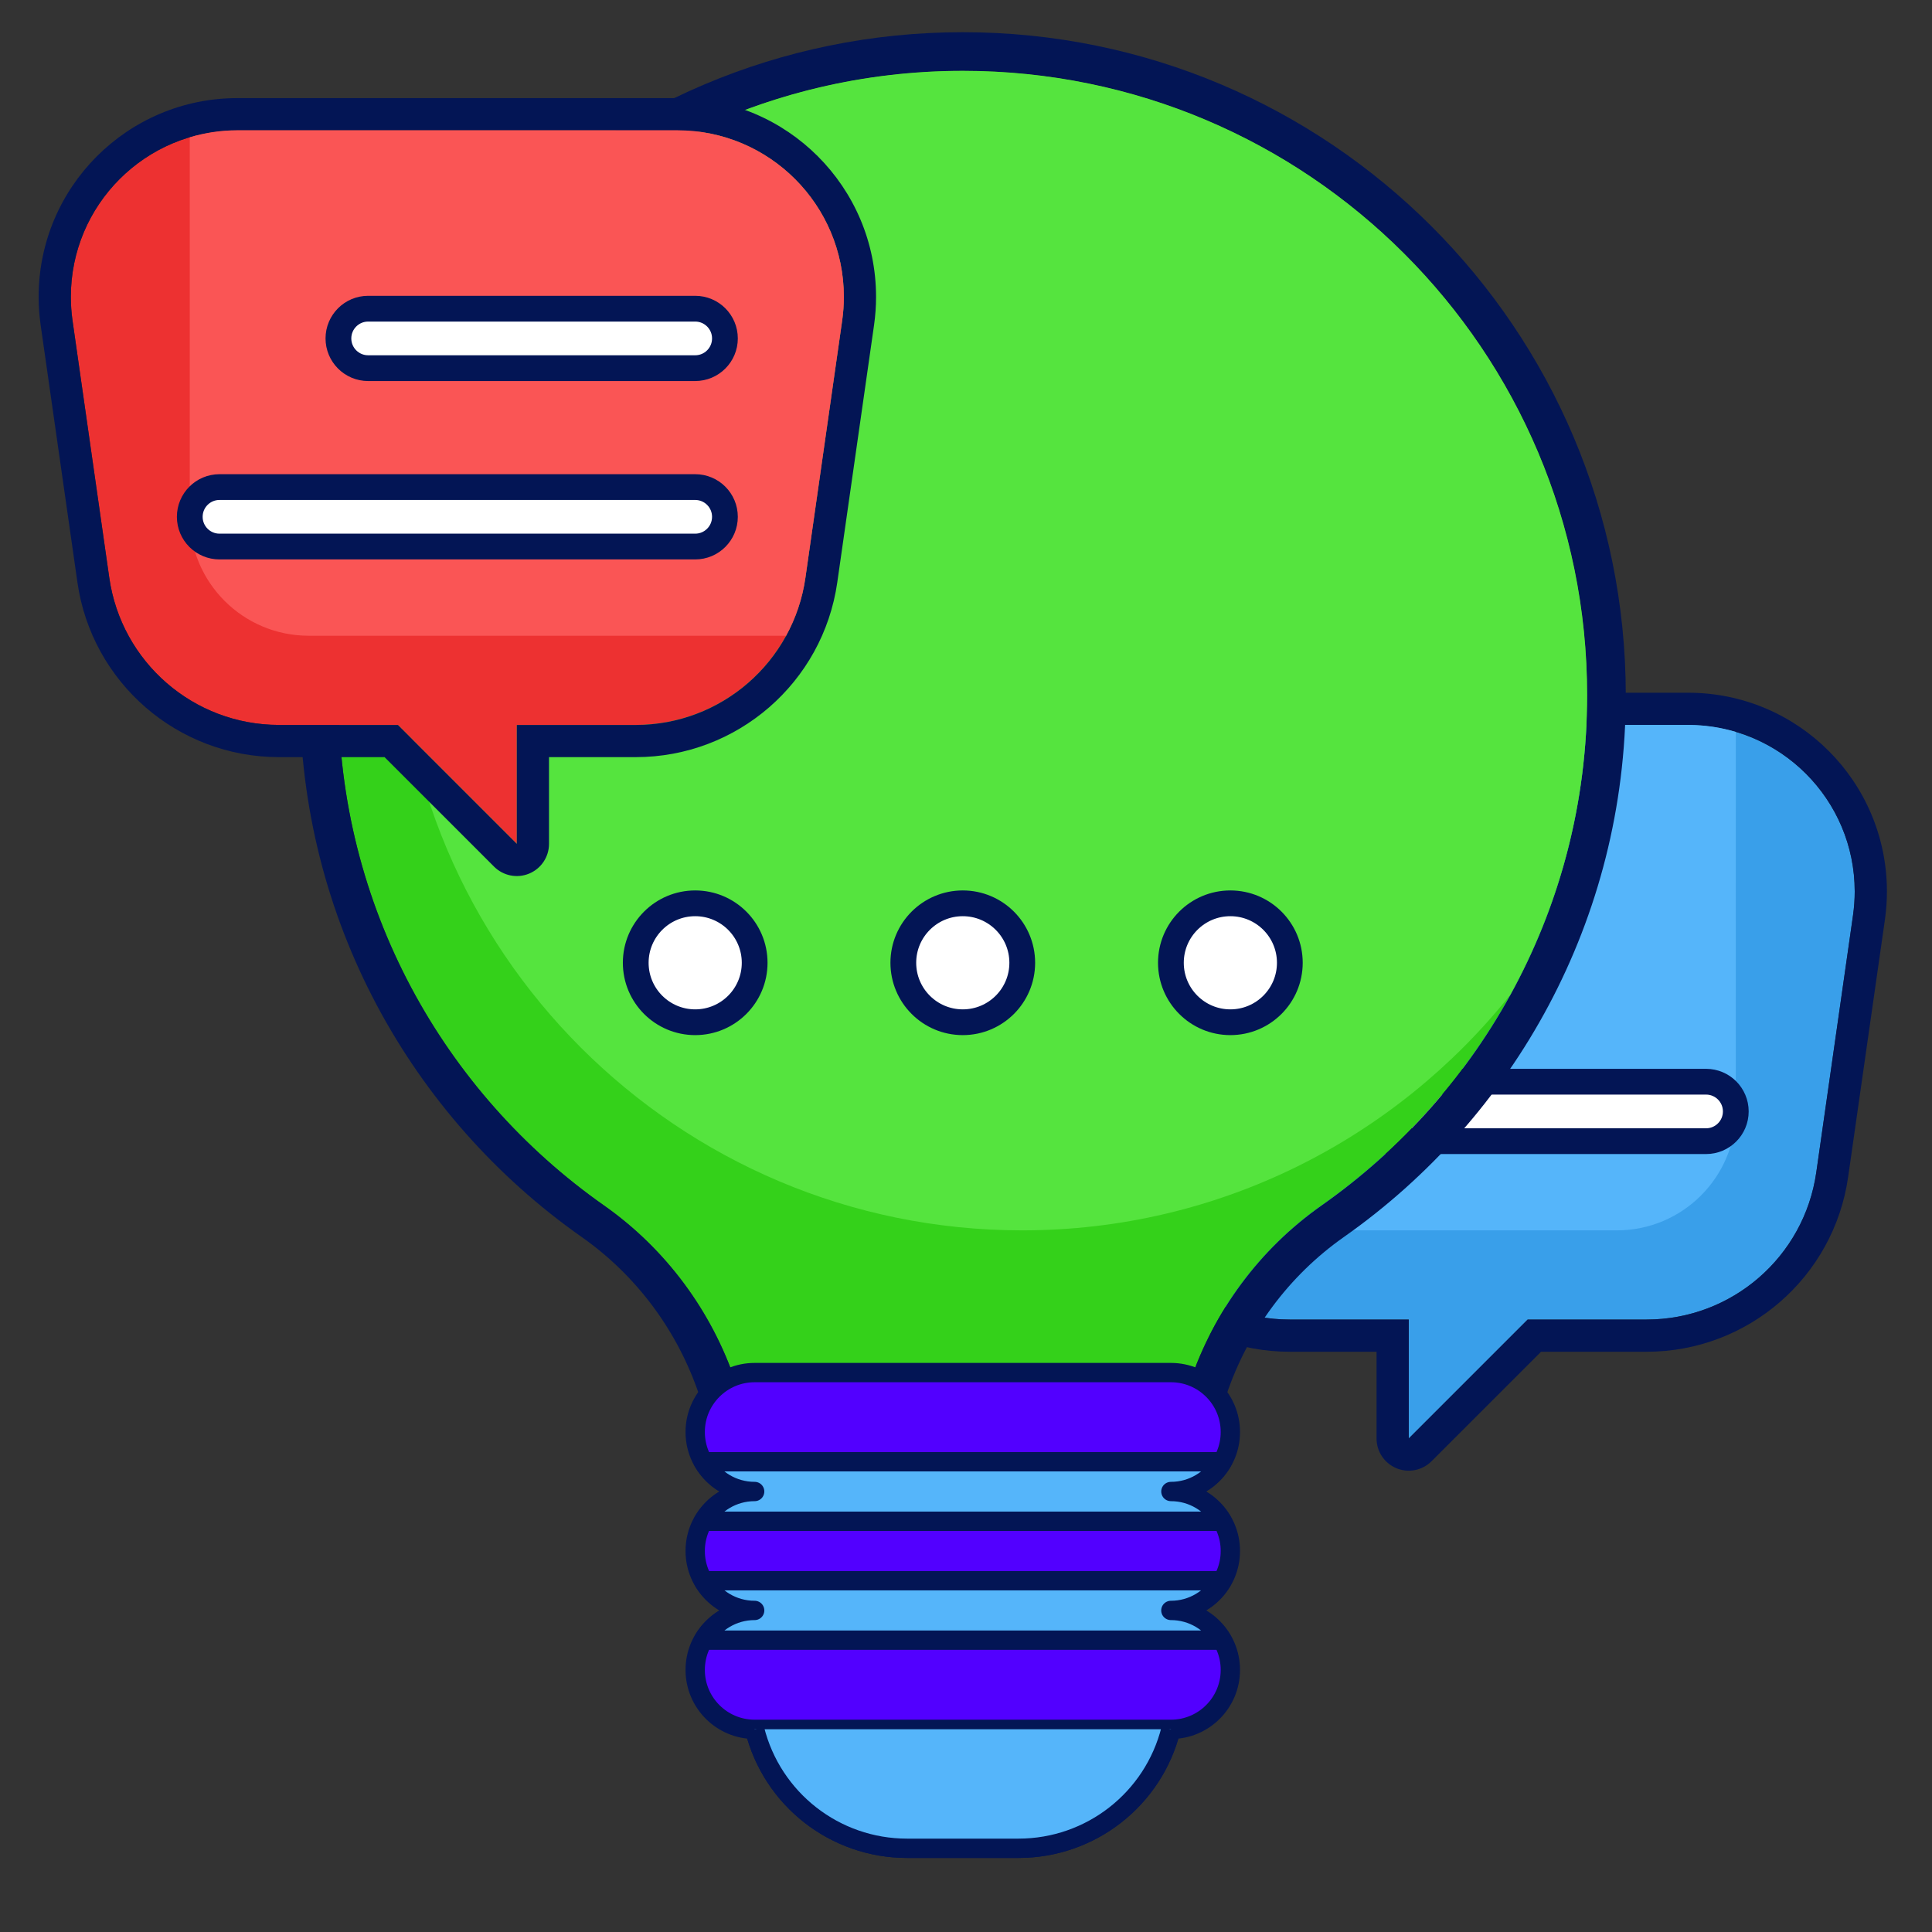 <?xml version="1.0" encoding="UTF-8"?> <svg xmlns="http://www.w3.org/2000/svg" width="300" height="300" viewBox="0 0 300 300" fill="none"><rect x="0" y="0" width="300" height="300" fill="#333333" stroke="none"/><path d="M193.829 112.567H262.142C276.422 112.567 288 124.145 288 138.429C288 139.653 287.912 140.876 287.742 142.086L282.031 182.048C280.156 195.159 268.929 204.9 255.683 204.9H237.217L218.75 223.367V204.9H200.283C187.038 204.9 175.811 195.159 173.936 182.048L168.225 142.086C168.055 140.876 167.967 139.653 167.967 138.429C167.967 124.145 179.545 112.567 193.829 112.567Z" fill="#399FEA"></path><path fill-rule="evenodd" clip-rule="evenodd" d="M292.692 142.785L292.691 142.793L286.98 182.755C284.754 198.328 271.418 209.9 255.683 209.9H239.288L222.286 226.902C220.856 228.332 218.705 228.76 216.837 227.986C214.968 227.212 213.75 225.389 213.75 223.367V209.9H200.283C184.549 209.9 171.213 198.328 168.986 182.755L163.274 142.785C163.072 141.348 162.967 139.891 162.967 138.429C162.967 121.384 176.784 107.567 193.829 107.567H262.142C279.184 107.567 293 121.384 293 138.429C293 139.891 292.895 141.348 292.692 142.785ZM218.75 204.9V223.367L237.217 204.9H255.683C268.929 204.9 280.156 195.159 282.031 182.048L287.742 142.086C287.912 140.876 288 139.653 288 138.429C288 124.145 276.422 112.567 262.142 112.567H193.829C179.545 112.567 167.967 124.145 167.967 138.429C167.967 139.653 168.055 140.876 168.225 142.086L173.936 182.048C175.811 195.159 187.038 204.9 200.283 204.9H218.75Z" fill="#031555"></path><path d="M269.533 172.583C269.533 182.782 261.265 191.05 251.067 191.05H176.937C175.441 188.317 174.398 185.288 173.936 182.048L168.225 142.086C168.055 140.876 167.967 139.653 167.967 138.429C167.967 124.145 179.545 112.567 193.829 112.567H262.142C264.714 112.567 267.193 112.954 269.538 113.652L269.533 172.583Z" fill="#55B5FA"></path><path d="M186.433 172.583C186.433 170.034 188.5 167.967 191.05 167.967H264.916C267.466 167.967 269.533 170.034 269.533 172.583C269.533 175.133 267.466 177.2 264.916 177.2H191.05C188.5 177.2 186.433 175.133 186.433 172.583Z" fill="white" stroke="#031555" stroke-width="4"></path><path d="M184.772 214.618C188.474 203.667 195.533 193.991 205.223 187.177C230.149 169.656 246.45 140.733 246.45 107.95C246.45 54.406 203.044 11 149.5 11C95.956 11 52.55 54.406 52.55 107.95C52.55 140.733 68.852 169.656 93.777 187.177C103.468 193.991 110.526 203.667 114.229 214.618" fill="#34D11A"></path><path fill-rule="evenodd" clip-rule="evenodd" d="M114.229 214.618C110.526 203.667 103.468 193.991 93.777 187.177C68.852 169.656 52.55 140.733 52.55 107.95C52.55 54.406 95.956 11 149.5 11C203.044 11 246.45 54.406 246.45 107.95C246.45 140.733 230.149 169.656 205.223 187.177C195.533 193.991 188.474 203.667 184.772 214.618L190.456 216.54C193.761 206.763 200.055 198.146 208.674 192.085C235.125 173.493 252.45 142.774 252.45 107.95C252.45 51.092 206.358 5 149.5 5C92.642 5 46.55 51.092 46.55 107.95C46.55 142.774 63.876 173.492 90.326 192.085M114.229 214.618L108.545 216.54C105.24 206.763 98.946 198.146 90.327 192.085" fill="#031555"></path><path d="M149.5 11C118.656 11 91.237 25.45 73.482 47.896C66.021 61.631 61.783 77.369 61.783 94.1C61.783 147.644 105.189 191.05 158.733 191.05C189.416 191.05 216.723 176.757 234.488 154.509C242.092 140.696 246.45 124.847 246.45 107.95C246.45 54.406 203.044 11 149.5 11Z" fill="#55E43E"></path><path d="M191.05 240.833C191.05 235.732 186.918 231.6 181.816 231.6C186.918 231.6 191.05 227.468 191.05 222.367C191.05 217.265 186.918 213.133 181.816 213.133H117.183C112.082 213.133 107.95 217.265 107.95 222.367C107.95 227.468 112.082 231.6 117.183 231.6C112.082 231.6 107.95 235.732 107.95 240.833C107.95 245.935 112.082 250.067 117.183 250.067C112.082 250.067 107.95 254.199 107.95 259.3C107.95 264.401 112.082 268.533 117.183 268.533H181.816C186.918 268.533 191.05 264.401 191.05 259.3C191.05 254.199 186.918 250.067 181.816 250.067C186.918 250.067 191.05 245.935 191.05 240.833Z" fill="#5200FF" stroke="#031555" stroke-width="3"></path><path d="M117.183 268.533C119.898 279.387 129.648 287 140.834 287H158.165C169.351 287 179.102 279.387 181.816 268.533" fill="#55B5FA"></path><path d="M117.183 268.533C119.898 279.387 129.648 287 140.834 287H158.165C169.351 287 179.102 279.387 181.816 268.533" stroke="#031555" stroke-width="3" stroke-linejoin="round"></path><path d="M181.816 231.6C185.223 231.6 188.169 229.73 189.771 226.983H109.229C110.826 229.73 113.771 231.6 117.183 231.6C113.776 231.6 110.83 233.47 109.229 236.217H189.766C188.169 233.47 185.223 231.6 181.816 231.6Z" fill="#55B5FA" stroke="#031555" stroke-width="3" stroke-linejoin="round"></path><path d="M117.183 250.067C113.776 250.067 110.83 251.936 109.229 254.683H189.766C188.169 251.936 185.223 250.067 181.812 250.067C185.219 250.067 188.164 248.197 189.766 245.45H109.229C110.83 248.197 113.776 250.067 117.183 250.067Z" fill="#55B5FA" stroke="#031555" stroke-width="3" stroke-linejoin="round"></path><path d="M117.183 268.533C119.898 279.387 129.648 287 140.834 287H158.165C169.351 287 179.102 279.387 181.816 268.533" fill="#55B5FA"></path><path d="M117.183 268.533C119.898 279.387 129.648 287 140.834 287H158.165C169.351 287 179.102 279.387 181.816 268.533" stroke="#031555" stroke-width="3"></path><path d="M107.95 158.733C113.05 158.733 117.183 154.599 117.183 149.5C117.183 144.401 113.05 140.267 107.95 140.267C102.851 140.267 98.717 144.401 98.717 149.5C98.717 154.599 102.851 158.733 107.95 158.733Z" fill="white" stroke="#031555" stroke-width="4"></path><path d="M149.5 158.733C154.6 158.733 158.734 154.599 158.734 149.5C158.734 144.401 154.6 140.267 149.5 140.267C144.401 140.267 140.267 144.401 140.267 149.5C140.267 154.599 144.401 158.733 149.5 158.733Z" fill="white" stroke="#031555" stroke-width="4"></path><path d="M191.05 158.733C196.15 158.733 200.284 154.599 200.284 149.5C200.284 144.401 196.15 140.267 191.05 140.267C185.951 140.267 181.817 144.401 181.817 149.5C181.817 154.599 185.951 158.733 191.05 158.733Z" fill="white" stroke="#031555" stroke-width="4"></path><path d="M105.171 20.233H36.863C22.579 20.233 11 31.812 11 46.096C11 47.319 11.088 48.543 11.258 49.752L16.969 89.714C18.844 102.826 30.071 112.567 43.317 112.567H61.783L80.25 131.033V112.567H98.717C111.962 112.567 123.19 102.826 125.064 89.714L130.775 49.752C130.946 48.543 131.033 47.319 131.033 46.096C131.033 31.812 119.455 20.233 105.171 20.233Z" fill="#ED3131"></path><path fill-rule="evenodd" clip-rule="evenodd" d="M6.308 50.452C6.105 49.015 6 47.558 6 46.096C6 29.05 19.817 15.233 36.863 15.233H105.171C122.216 15.233 136.033 29.05 136.033 46.096C136.033 47.558 135.929 49.015 135.726 50.452L135.725 50.46L130.014 90.421C127.787 105.995 114.451 117.567 98.717 117.567H85.25V131.033C85.25 133.056 84.032 134.879 82.163 135.653C80.295 136.427 78.144 135.999 76.715 134.569L59.712 117.567H43.317C27.582 117.567 14.246 105.995 12.02 90.422L6.308 50.452ZM61.783 112.567L80.25 131.033V112.567H98.717C111.962 112.567 123.19 102.825 125.064 89.714L130.775 49.752C130.946 48.543 131.033 47.319 131.033 46.096C131.033 31.812 119.455 20.233 105.171 20.233H36.863C22.579 20.233 11 31.812 11 46.096C11 47.319 11.088 48.543 11.258 49.752L16.969 89.714C18.844 102.825 30.071 112.567 43.317 112.567H61.783Z" fill="#031555"></path><path d="M29.467 80.25C29.467 90.448 37.735 98.717 47.934 98.717H122.063C123.559 95.984 124.602 92.955 125.064 89.714L130.775 49.752C130.946 48.543 131.033 47.319 131.033 46.096C131.033 31.812 119.455 20.233 105.171 20.233H36.863C34.291 20.233 31.812 20.621 29.467 21.318V80.25Z" fill="#FA5555"></path><path d="M52.55 52.55C52.55 50 54.617 47.933 57.167 47.933H107.95C110.5 47.933 112.567 50 112.567 52.55C112.567 55.1 110.5 57.167 107.95 57.167H57.167C54.617 57.167 52.55 55.1 52.55 52.55Z" fill="white" stroke="#031555" stroke-width="4"></path><path d="M29.467 80.25C29.467 77.7 31.534 75.633 34.084 75.633H107.95C110.5 75.633 112.567 77.7 112.567 80.25C112.567 82.8 110.5 84.867 107.95 84.867H34.084C31.534 84.867 29.467 82.8 29.467 80.25Z" fill="white" stroke="#031555" stroke-width="4"></path></svg> 